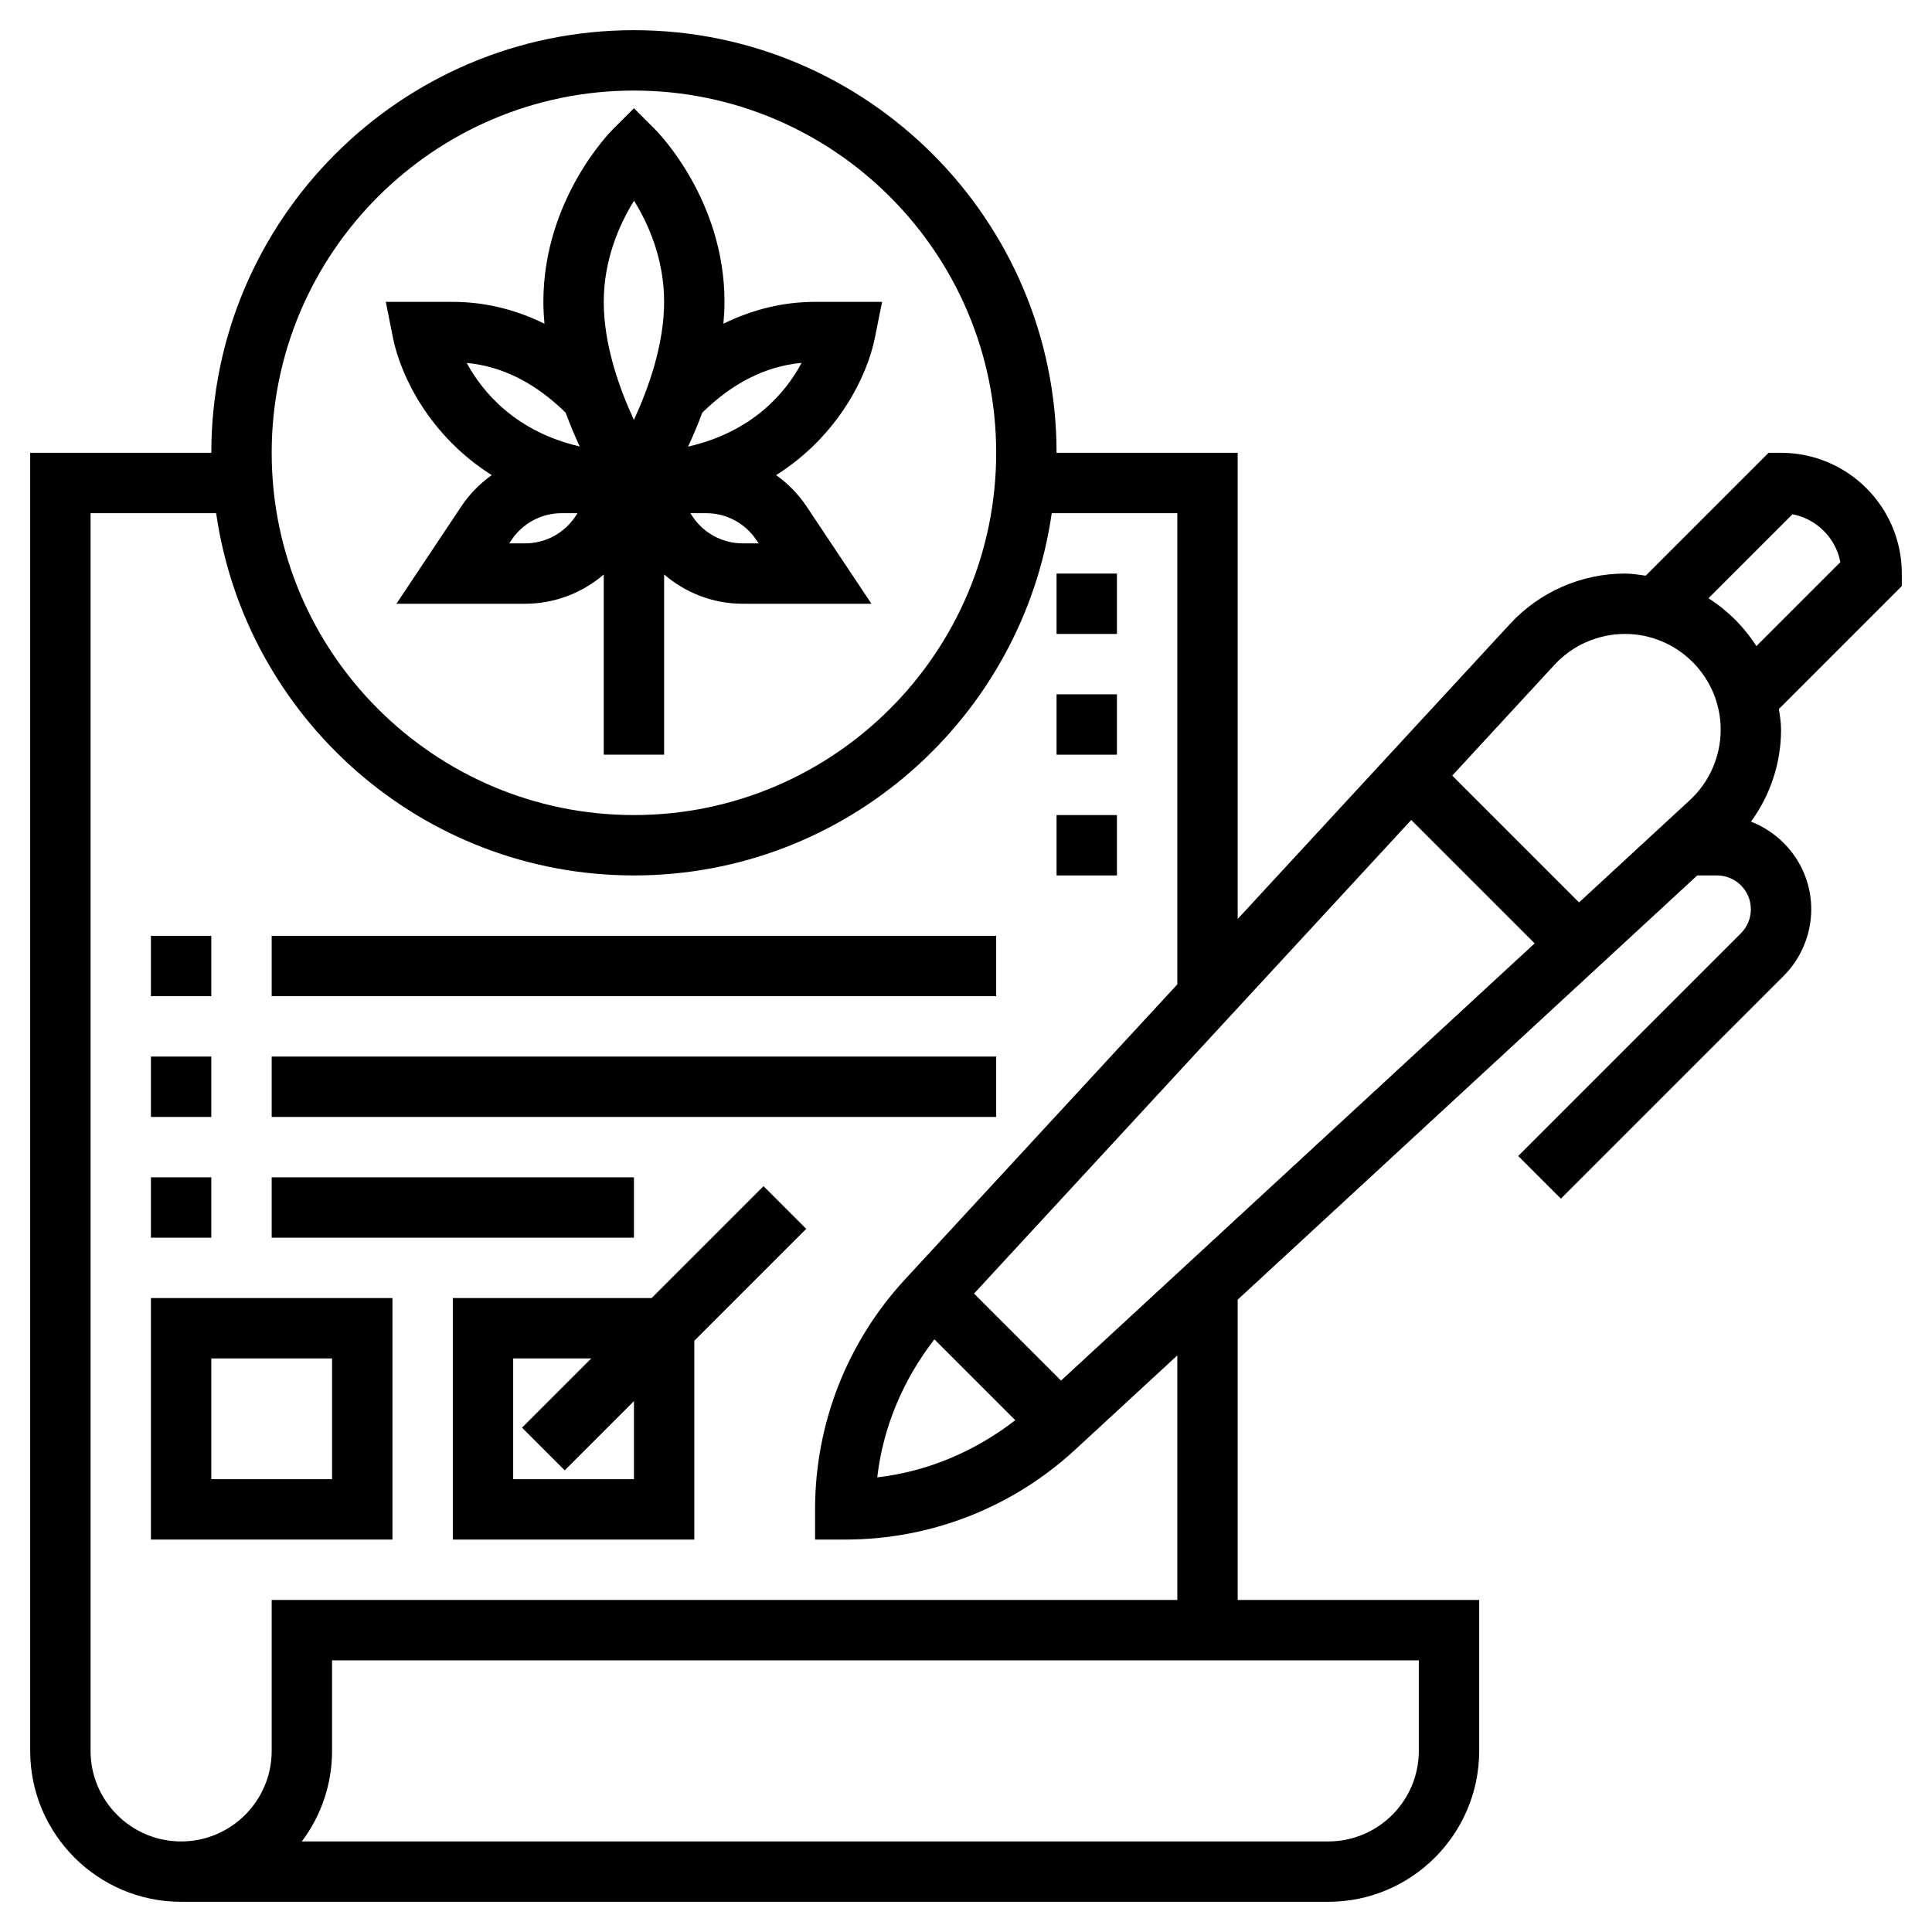 <?xml version="1.0" encoding="UTF-8"?> <svg xmlns="http://www.w3.org/2000/svg" id="Layer_5" height="512" viewBox="0 0 64 64" width="512"><g><path d="m16.289 15.739c-.392.279-.737.629-1.012 1.042l-2.145 3.219h4.263c.971 0 1.889-.354 2.605-.97v5.97h2v-5.97c.716.617 1.634.97 2.605.97h4.263l-2.146-3.219c-.275-.413-.62-.764-1.012-1.042 2.044-1.288 3.016-3.272 3.27-4.542l.24-1.197h-2.22c-1.057 0-2.078.252-3.036.724.021-.24.036-.481.036-.724 0-3.375-2.199-5.613-2.293-5.707l-.707-.707-.707.707c-.094.094-2.293 2.332-2.293 5.707 0 .243.015.484.036.724-.958-.472-1.979-.724-3.036-.724h-2.22l.239 1.196c.255 1.27 1.226 3.255 3.27 4.543zm2.77 1.37c-.372.558-.995.891-1.664.891h-.526l.073-.109c.371-.558.994-.891 1.663-.891h.526zm5.546.891c-.67 0-1.292-.333-1.664-.891l-.073-.109h.526c.67 0 1.292.333 1.664.891l.074.109zm1.949-5.979c-.528.991-1.628 2.287-3.76 2.773.158-.34.318-.718.47-1.124.996-.979 2.098-1.541 3.29-1.649zm-5.551-5.372c.469.755.997 1.922.997 3.351 0 1.415-.517 2.862-1.001 3.909-.484-1.044-.999-2.488-.999-3.909 0-1.417.532-2.591 1.003-3.351zm-2.267 7.02c.151.405.311.782.468 1.121-2.105-.489-3.208-1.779-3.744-2.768 1.187.112 2.284.673 3.276 1.647z"></path><path d="m63 19c0-2.206-1.794-4-4-4h-.414l-4.07 4.07c-.227-.031-.453-.07-.689-.07-1.439 0-2.825.606-3.801 1.664l-9.026 9.778v-15.442h-6c0-7.72-6.28-14-14-14s-14 6.28-14 14h-6v43c0 2.757 2.243 5 5 5h38c2.757 0 5-2.243 5-5v-5h-8v-9.947l15.224-14.053h.655c.618 0 1.121.503 1.121 1.121 0 .295-.119.584-.328.793l-7.379 7.379 1.414 1.414 7.379-7.379c.581-.581.914-1.385.914-2.207 0-1.323-.831-2.449-1.996-2.903.64-.878.996-1.945.996-3.045 0-.236-.039-.461-.07-.689l4.07-4.07zm-11.505 3.021c.599-.649 1.449-1.021 2.332-1.021 1.749 0 3.173 1.424 3.173 3.173 0 .883-.372 1.733-1.021 2.332l-3.671 3.389-4.201-4.201zm-20.542 22.346 2.679 2.679c-1.333 1.032-2.901 1.701-4.572 1.893.193-1.671.861-3.238 1.893-4.572zm4.195 1.367-2.882-2.882 14.483-15.689 4.088 4.088zm-14.148-42.734c6.617 0 12 5.383 12 12s-5.383 12-12 12-12-5.383-12-12 5.383-12 12-12zm26 55c0 1.654-1.346 3-3 3h-34.002c.629-.836 1.002-1.875 1.002-3v-3h36zm-8-5h-30v5c0 1.654-1.346 3-3 3s-3-1.346-3-3v-41h4.16c.975 6.773 6.801 12 13.84 12s12.865-5.227 13.84-12h4.16v15.609l-9.021 9.773c-1.921 2.081-2.979 4.786-2.979 7.618v1h1c2.832 0 5.537-1.058 7.618-2.979l3.382-3.121zm19.182-31.596c-.407-.638-.948-1.179-1.586-1.586l2.782-2.782c.801.153 1.433.785 1.586 1.586z"></path><path d="m5 51h8v-8h-8zm2-6h4v4h-4z"></path><path d="m25.293 39.293-3.707 3.707h-6.586v8h8v-6.586l3.707-3.707zm-4.293 9.707h-4v-4h2.586l-2.293 2.293 1.414 1.414 2.293-2.293z"></path><path d="m5 31h2v2h-2z"></path><path d="m9 31h24v2h-24z"></path><path d="m5 35h2v2h-2z"></path><path d="m9 35h24v2h-24z"></path><path d="m5 39h2v2h-2z"></path><path d="m9 39h12v2h-12z"></path><path d="m35 19h2v2h-2z"></path><path d="m35 23h2v2h-2z"></path><path d="m35 27h2v2h-2z"></path></g></svg> 